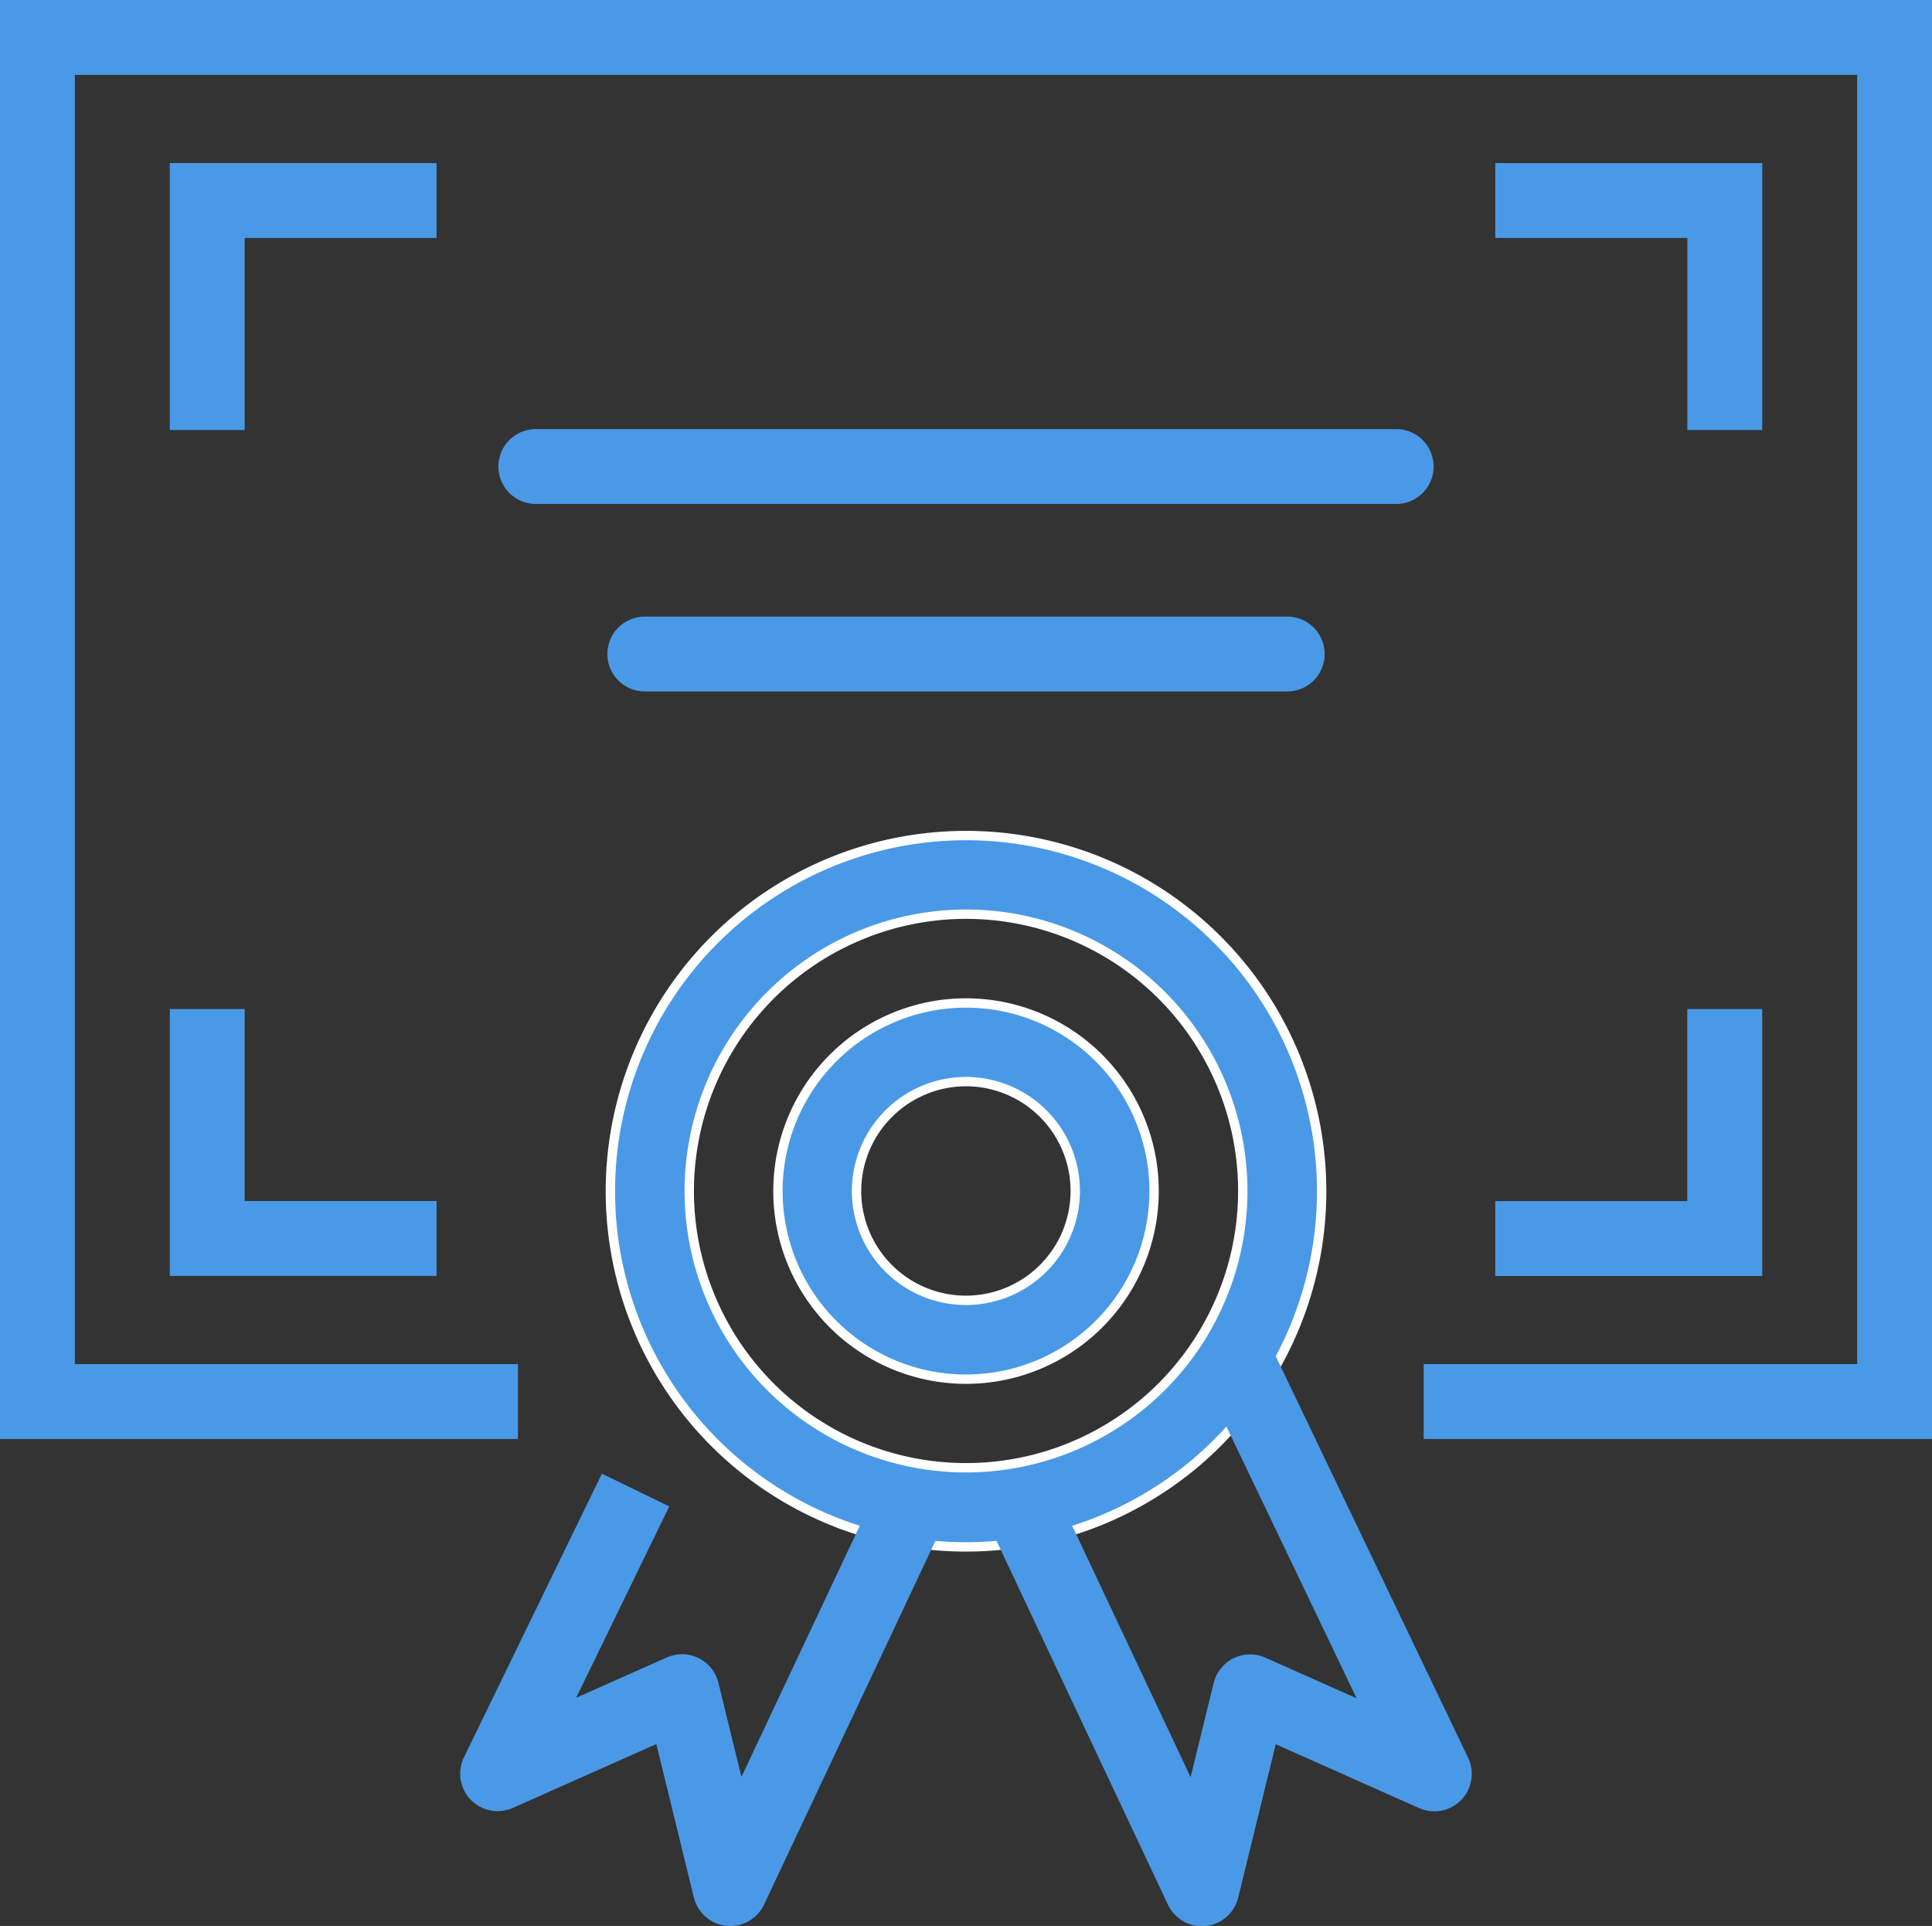 <svg xmlns="http://www.w3.org/2000/svg" width="51.609" height="51.443" viewBox="0 0 51.609 51.443">
  <rect x="0" y="0" width="51.609" height="51.443" fill="#333333" stroke="none"/>
  <g id="Group_42112" data-name="Group 42112" transform="translate(1 1)">
    <line id="Line_1400" data-name="Line 1400" x2="22.983" transform="translate(13.313 11.461)" fill="none" stroke="#4a99e6" stroke-linecap="round" stroke-miterlimit="10" stroke-width="2"/>
    <line id="Line_1401" data-name="Line 1401" x2="17.161" transform="translate(16.224 16.469)" fill="none" stroke="#4a99e6" stroke-linecap="round" stroke-miterlimit="10" stroke-width="2"/>
    <g id="Group_42101" data-name="Group 42101" transform="translate(12.295 21.316)">
      <g id="Group_42098" data-name="Group 42098" transform="translate(3.014)">
        <path id="Path_116996" data-name="Path 116996" d="M75.082,176.789a7.393,7.393,0,1,1-7.393,7.393,7.4,7.4,0,0,1,7.393-7.393m0-2.1a9.5,9.5,0,1,0,9.5,9.5,9.5,9.5,0,0,0-9.5-9.5Z" transform="translate(-65.586 -174.687)" fill="#4a99e6" stroke="#fff" stroke-width="0.25"/>
      </g>
      <g id="Group_42099" data-name="Group 42099" transform="translate(7.484 4.472)">
        <path id="Path_116997" data-name="Path 116997" d="M75.928,182.107a2.921,2.921,0,1,1-2.923,2.922,2.926,2.926,0,0,1,2.923-2.922m0-2.1a5.024,5.024,0,1,0,5.025,5.024,5.024,5.024,0,0,0-5.025-5.024Z" transform="translate(-70.903 -180.005)" fill="#4a99e6" stroke="#fff" stroke-width="0.25"/>
      </g>
      <g id="Group_42100" data-name="Group 42100" transform="translate(0 14.162)">
        <path id="Path_116998" data-name="Path 116998" d="M78.767,195.5l4.712,10,1.288-5.26,4.923,2.192-5.222-10.9" transform="translate(-64.67 -191.529)" fill="none" stroke="#4a99e6" stroke-linejoin="round" stroke-width="2"/>
        <path id="Path_116999" data-name="Path 116999" d="M72.925,196.124l-4.712,10-1.287-5.26L62,203.056l3.685-7.577" transform="translate(-62.002 -192.158)" fill="none" stroke="#4a99e6" stroke-linejoin="round" stroke-width="2"/>
      </g>
    </g>
    <path id="Path_117000" data-name="Path 117000" d="M60.214,185.772H47.379V149.336H96.989v36.436H84.41" transform="translate(-47.379 -149.336)" fill="none" stroke="#4a99e6" stroke-miterlimit="10" stroke-width="2"/>
    <g id="Group_42108" data-name="Group 42108" transform="translate(4.536 4.356)">
      <g id="Group_42107" data-name="Group 42107">
        <g id="Group_42106" data-name="Group 42106">
          <g id="Group_42103" data-name="Group 42103">
            <g id="Group_42102" data-name="Group 42102">
              <path id="Path_117001" data-name="Path 117001" d="M52.774,160.647v-6.131H58.9" transform="translate(-52.774 -154.517)" fill="none" stroke="#4a99e6" stroke-miterlimit="10" stroke-width="2"/>
              <path id="Path_117002" data-name="Path 117002" d="M93.694,154.517h6.131v6.131" transform="translate(-59.287 -154.517)" fill="none" stroke="#4a99e6" stroke-miterlimit="10" stroke-width="2"/>
            </g>
          </g>
          <g id="Group_42105" data-name="Group 42105" transform="translate(0 21.594)">
            <g id="Group_42104" data-name="Group 42104">
              <path id="Path_117003" data-name="Path 117003" d="M99.824,180.2v6.13H93.694" transform="translate(-59.287 -180.198)" fill="none" stroke="#4a99e6" stroke-miterlimit="10" stroke-width="2"/>
              <path id="Path_117004" data-name="Path 117004" d="M58.9,186.328H52.774V180.2" transform="translate(-52.774 -180.198)" fill="none" stroke="#4a99e6" stroke-miterlimit="10" stroke-width="2"/>
            </g>
          </g>
        </g>
      </g>
    </g>
  </g>
</svg>
